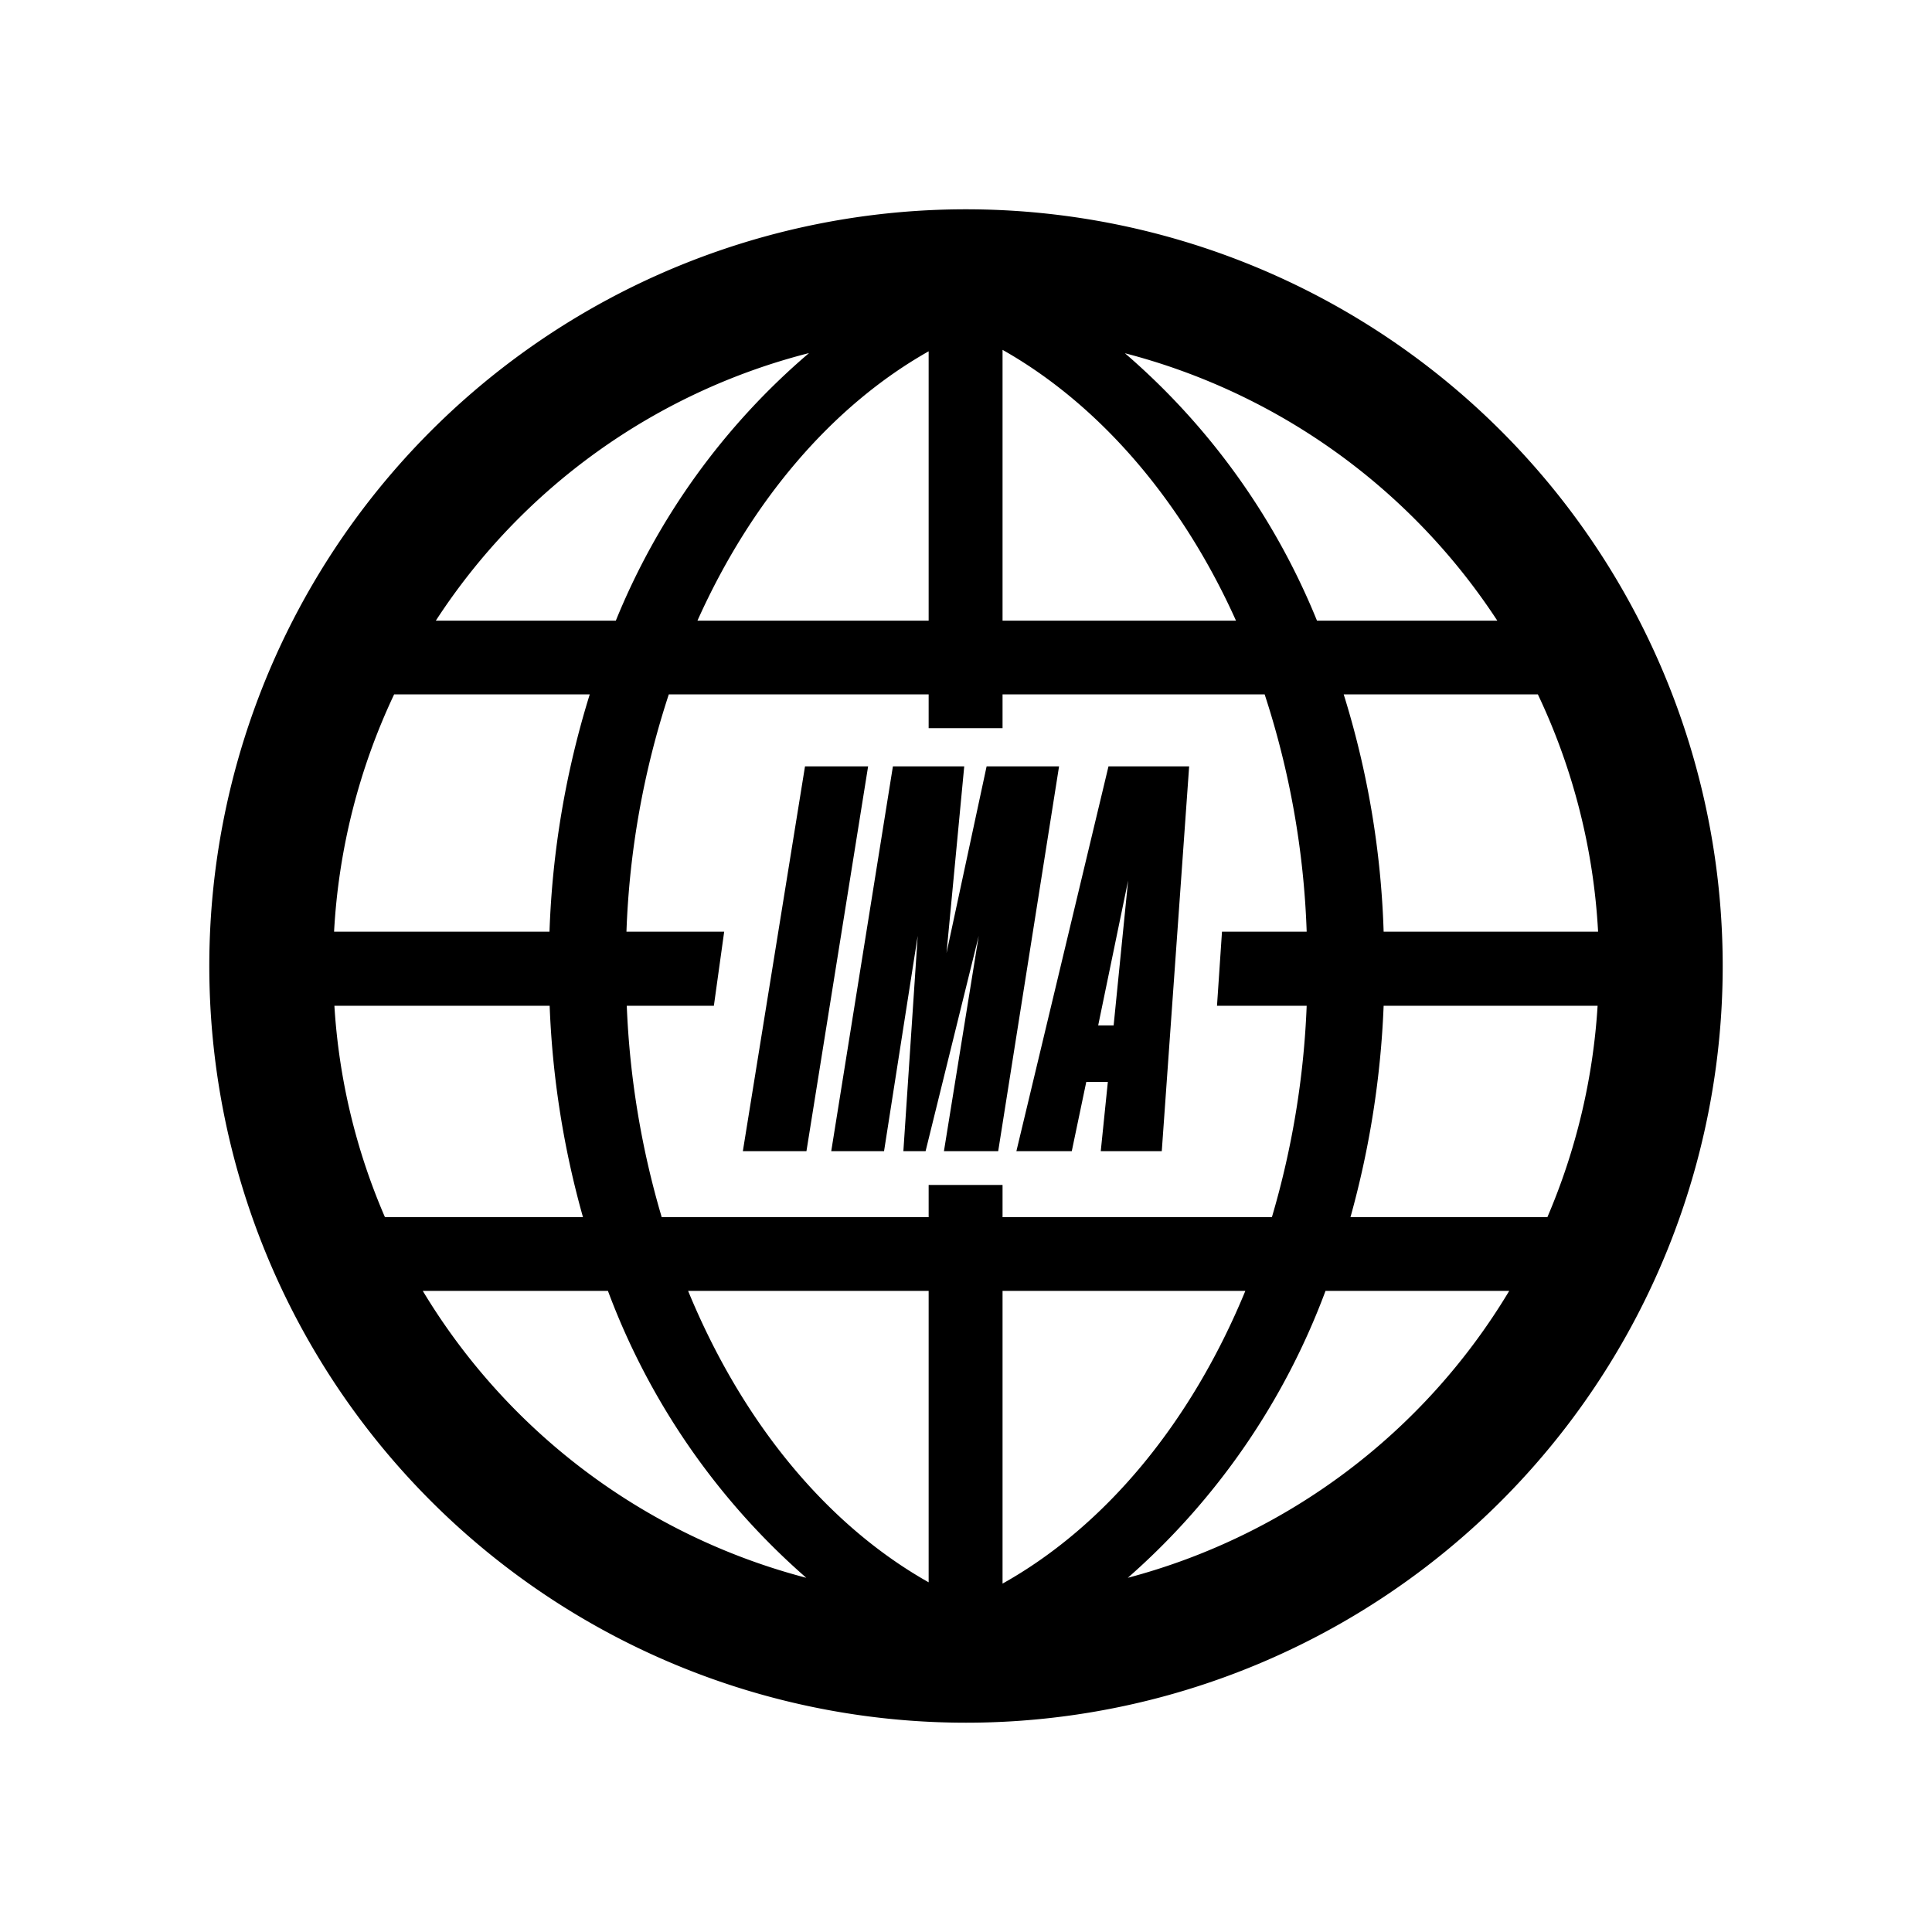 <svg xmlns="http://www.w3.org/2000/svg" id="Layer_1" data-name="Layer 1" viewBox="0 0 120 120"><path d="M68.21,63.69l1.86-9-.9,9Zm.64-16.09L63.13,71.5h3.44l.9-4.3h1.34l-.44,4.3h3.79l1.7-23.9ZM50.09,71.5l3.83-23.9H50L46.14,71.5ZM65.78,47.6h-4.5L58.79,59.19l1.1-11.59H55.46L51.63,71.5h3.28L57,58.13,56.11,71.5h1.38l3.3-13.37L58.63,71.5H62Zm29.74-4.47a39.3,39.3,0,0,1,3.74,14.74H85.94a55.32,55.32,0,0,0-2.48-14.74ZM93,38.55H81.8A43.52,43.52,0,0,0,69.87,21.94,39.47,39.47,0,0,1,93,38.55m-16.18,0H62.27V21.73c6,3.39,11.13,9.32,14.5,16.82m-14.5,6.68v-2.1H78.55a53.2,53.2,0,0,1,2.61,14.74H75.9l-.31,4.6h5.57A53.81,53.81,0,0,1,79,75.6H62.27v-2H57.68v2H41.1a53.81,53.81,0,0,1-2.17-13.13h5.41l.64-4.6H38.91a53.21,53.21,0,0,1,2.63-14.74H57.68v2.1Zm-4.59-6.68H43.32c3.33-7.43,8.36-13.34,14.36-16.73ZM50.25,21.93a43.28,43.28,0,0,0-12,16.62H27.07A39.19,39.19,0,0,1,50.25,21.93M36.63,43.13a56.13,56.13,0,0,0-2.5,14.74H20.75a39.48,39.48,0,0,1,3.73-14.74ZM20.77,62.47H34.14A56.29,56.29,0,0,0,36.21,75.6H23.91a39,39,0,0,1-3.14-13.13m5.49,17.71h11.5A44.07,44.07,0,0,0,50.08,98,39.45,39.45,0,0,1,26.26,80.18m16.48,0H57.68v18.1c-6.37-3.59-11.61-10-14.94-18.1m19.53,0H77.35C74,88.32,68.69,94.77,62.27,98.36ZM70.05,98A44.18,44.18,0,0,0,82.33,80.18H93.74A39.37,39.37,0,0,1,70.05,98M96.11,75.6H83.88a57.37,57.37,0,0,0,2.06-13.13H99.23A39.46,39.46,0,0,1,96.11,75.6M107,60a47,47,0,1,0-47,47,47,47,0,0,0,47-47"></path></svg>
